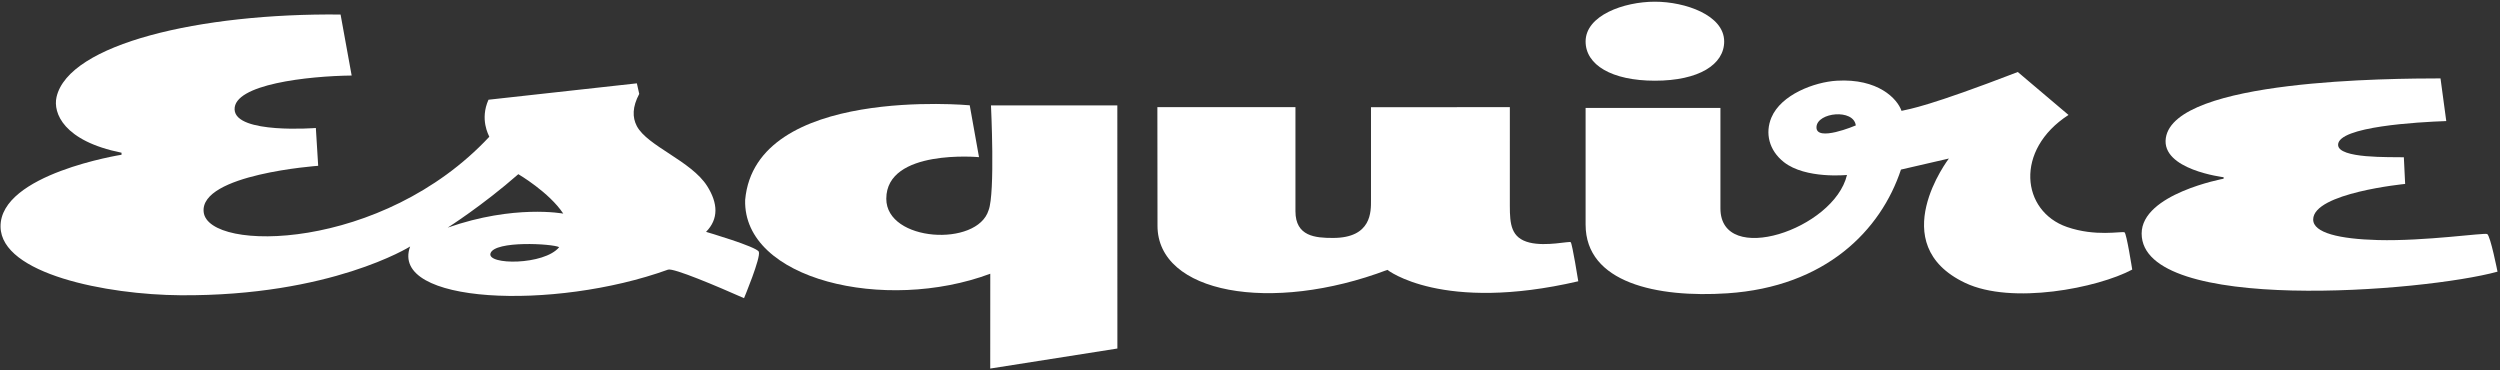 <svg xmlns="http://www.w3.org/2000/svg" fill="none" viewBox="0 0 736 109" height="109" width="736">
<rect x="0" y="0" width="736" height="109" fill="#333333" stroke="none"/>
<g clip-path="url(#clip0_9_1345)">
<path fill="white" d="M681.001 64.627C681.001 56.777 708.075 54.15 708.075 54.15L707.694 46.298C703.746 46.19 688.332 46.756 688.332 42.631C688.332 37.247 711.916 35.935 720.181 35.643L718.485 23.08C704.24 23.119 640.239 23.29 637.621 40.611C636.206 49.963 654.633 52.172 654.633 52.172L654.627 52.612C654.627 52.612 630.5 57.073 630.5 68.752C630.5 92.581 713.726 85.909 735.268 79.979C735.268 79.979 733.182 69.395 732.232 68.904C731.372 68.46 713.903 71.043 700.039 70.672C688.763 70.369 681.001 68.57 681.001 64.627Z"></path>
<path fill="white" d="M507.599 12.217C507.599 18.977 500.183 23.759 487.206 23.759C474.456 23.759 466.801 19.081 466.801 12.217C466.801 4.558 478.024 0.5 487.197 0.5C496.109 0.5 507.599 4.456 507.599 12.217Z"></path>
<path fill="white" d="M625.454 68.39C624.423 68.046 616.917 69.734 608.517 66.823C595.076 62.164 593.014 44.139 608.971 33.842L594.037 21.198C567.693 31.35 562.273 32.074 559.807 32.637C558.583 29.055 552.866 23.039 540.739 23.762C534.143 24.155 524.34 27.857 521.506 34.6C519.595 39.145 520.752 44.247 525.182 47.733C531.567 52.759 543.755 51.507 543.755 51.507C539.918 67.585 506.495 78.583 506.495 61.35V31.783H466.801V66.122C466.801 83.277 487.853 87.715 508.525 86.35C537.447 84.442 553.715 67.843 559.645 49.925L573.755 46.668C573.755 46.668 554.444 71.837 578.54 83.282C592.288 89.813 617.568 84.779 627.729 79.365C627.729 79.365 626.042 68.585 625.454 68.39ZM534.773 37.349C535.034 33.059 545.7 31.959 546.348 36.922C546.348 36.922 534.491 41.982 534.773 37.349Z"></path>
<path fill="white" d="M462.421 71.306C462.058 70.924 455.242 72.623 450.303 71.417C444.851 70.085 444.496 66.005 444.496 60.578L444.499 31.547C444.499 31.547 403.622 31.555 403.619 31.555V58.953C403.619 62.184 403.891 70.05 392.422 70.05C387.266 70.05 381.38 69.617 381.38 62.184V31.547H340.732L340.767 66.454C340.767 86.355 374.149 92.441 408.447 79.448C408.447 79.448 424.501 92.138 464.644 82.807C464.644 82.807 462.891 71.801 462.421 71.306Z"></path>
<path fill="white" d="M328.959 102.604L328.943 31.024L291.743 31.03C291.743 31.03 293.003 56.851 291.047 61.868C287.721 72.778 260.917 71.228 260.923 58.51C260.933 43.725 288.221 46.267 288.221 46.267L285.489 30.998C285.489 30.998 222.397 25.126 219.375 58.85C218.699 82.356 260.572 92.155 291.538 80.585L291.524 108.5L328.959 102.604Z"></path>
<path fill="white" d="M207.862 68.26C211.604 64.459 211.379 59.836 208.204 54.8C203.517 47.365 190.571 43.012 187.478 37.112C186.119 34.519 186.171 31.439 188.19 27.648L187.493 24.534L143.81 29.359C141.224 35.185 143.862 39.729 144.052 40.263C112.497 74.054 61.325 74.36 59.963 62.45C58.685 51.281 93.672 48.813 93.672 48.813L92.987 37.68C92.987 37.68 69.421 39.533 69.067 32.28C68.702 24.8 90.747 22.382 103.529 22.235L100.266 4.279C58.881 3.827 20.197 12.945 16.642 28.579C15.576 33.269 18.707 41.518 35.779 44.96V45.559C35.779 45.559 -0.082 51.22 0.161 66.781C0.378 80.623 31.31 86.771 53.152 86.924C97.412 87.233 120.745 72.565 120.745 72.565C114.56 89.485 163.02 91.529 196.663 79.385C198.264 78.807 211.193 84.312 219.044 87.782C219.044 87.782 224.066 75.753 223.394 74.115C222.783 72.626 207.862 68.26 207.862 68.26ZM164.625 72.759C160.269 78.125 143.212 78.073 144.409 74.56C145.696 70.781 162.617 71.728 164.625 72.759ZM131.801 67.012C131.801 67.012 142.055 60.521 152.594 51.279C152.594 51.279 161.672 56.583 165.826 62.888C165.826 62.888 151.353 60.139 131.801 67.012Z"></path>
</g>
<defs>
<clipPath id="clip0_9_1345">
<rect transform="translate(0.16 0.5)" fill="white" height="108" width="735.109"></rect>
</clipPath>
</defs>
</svg>
